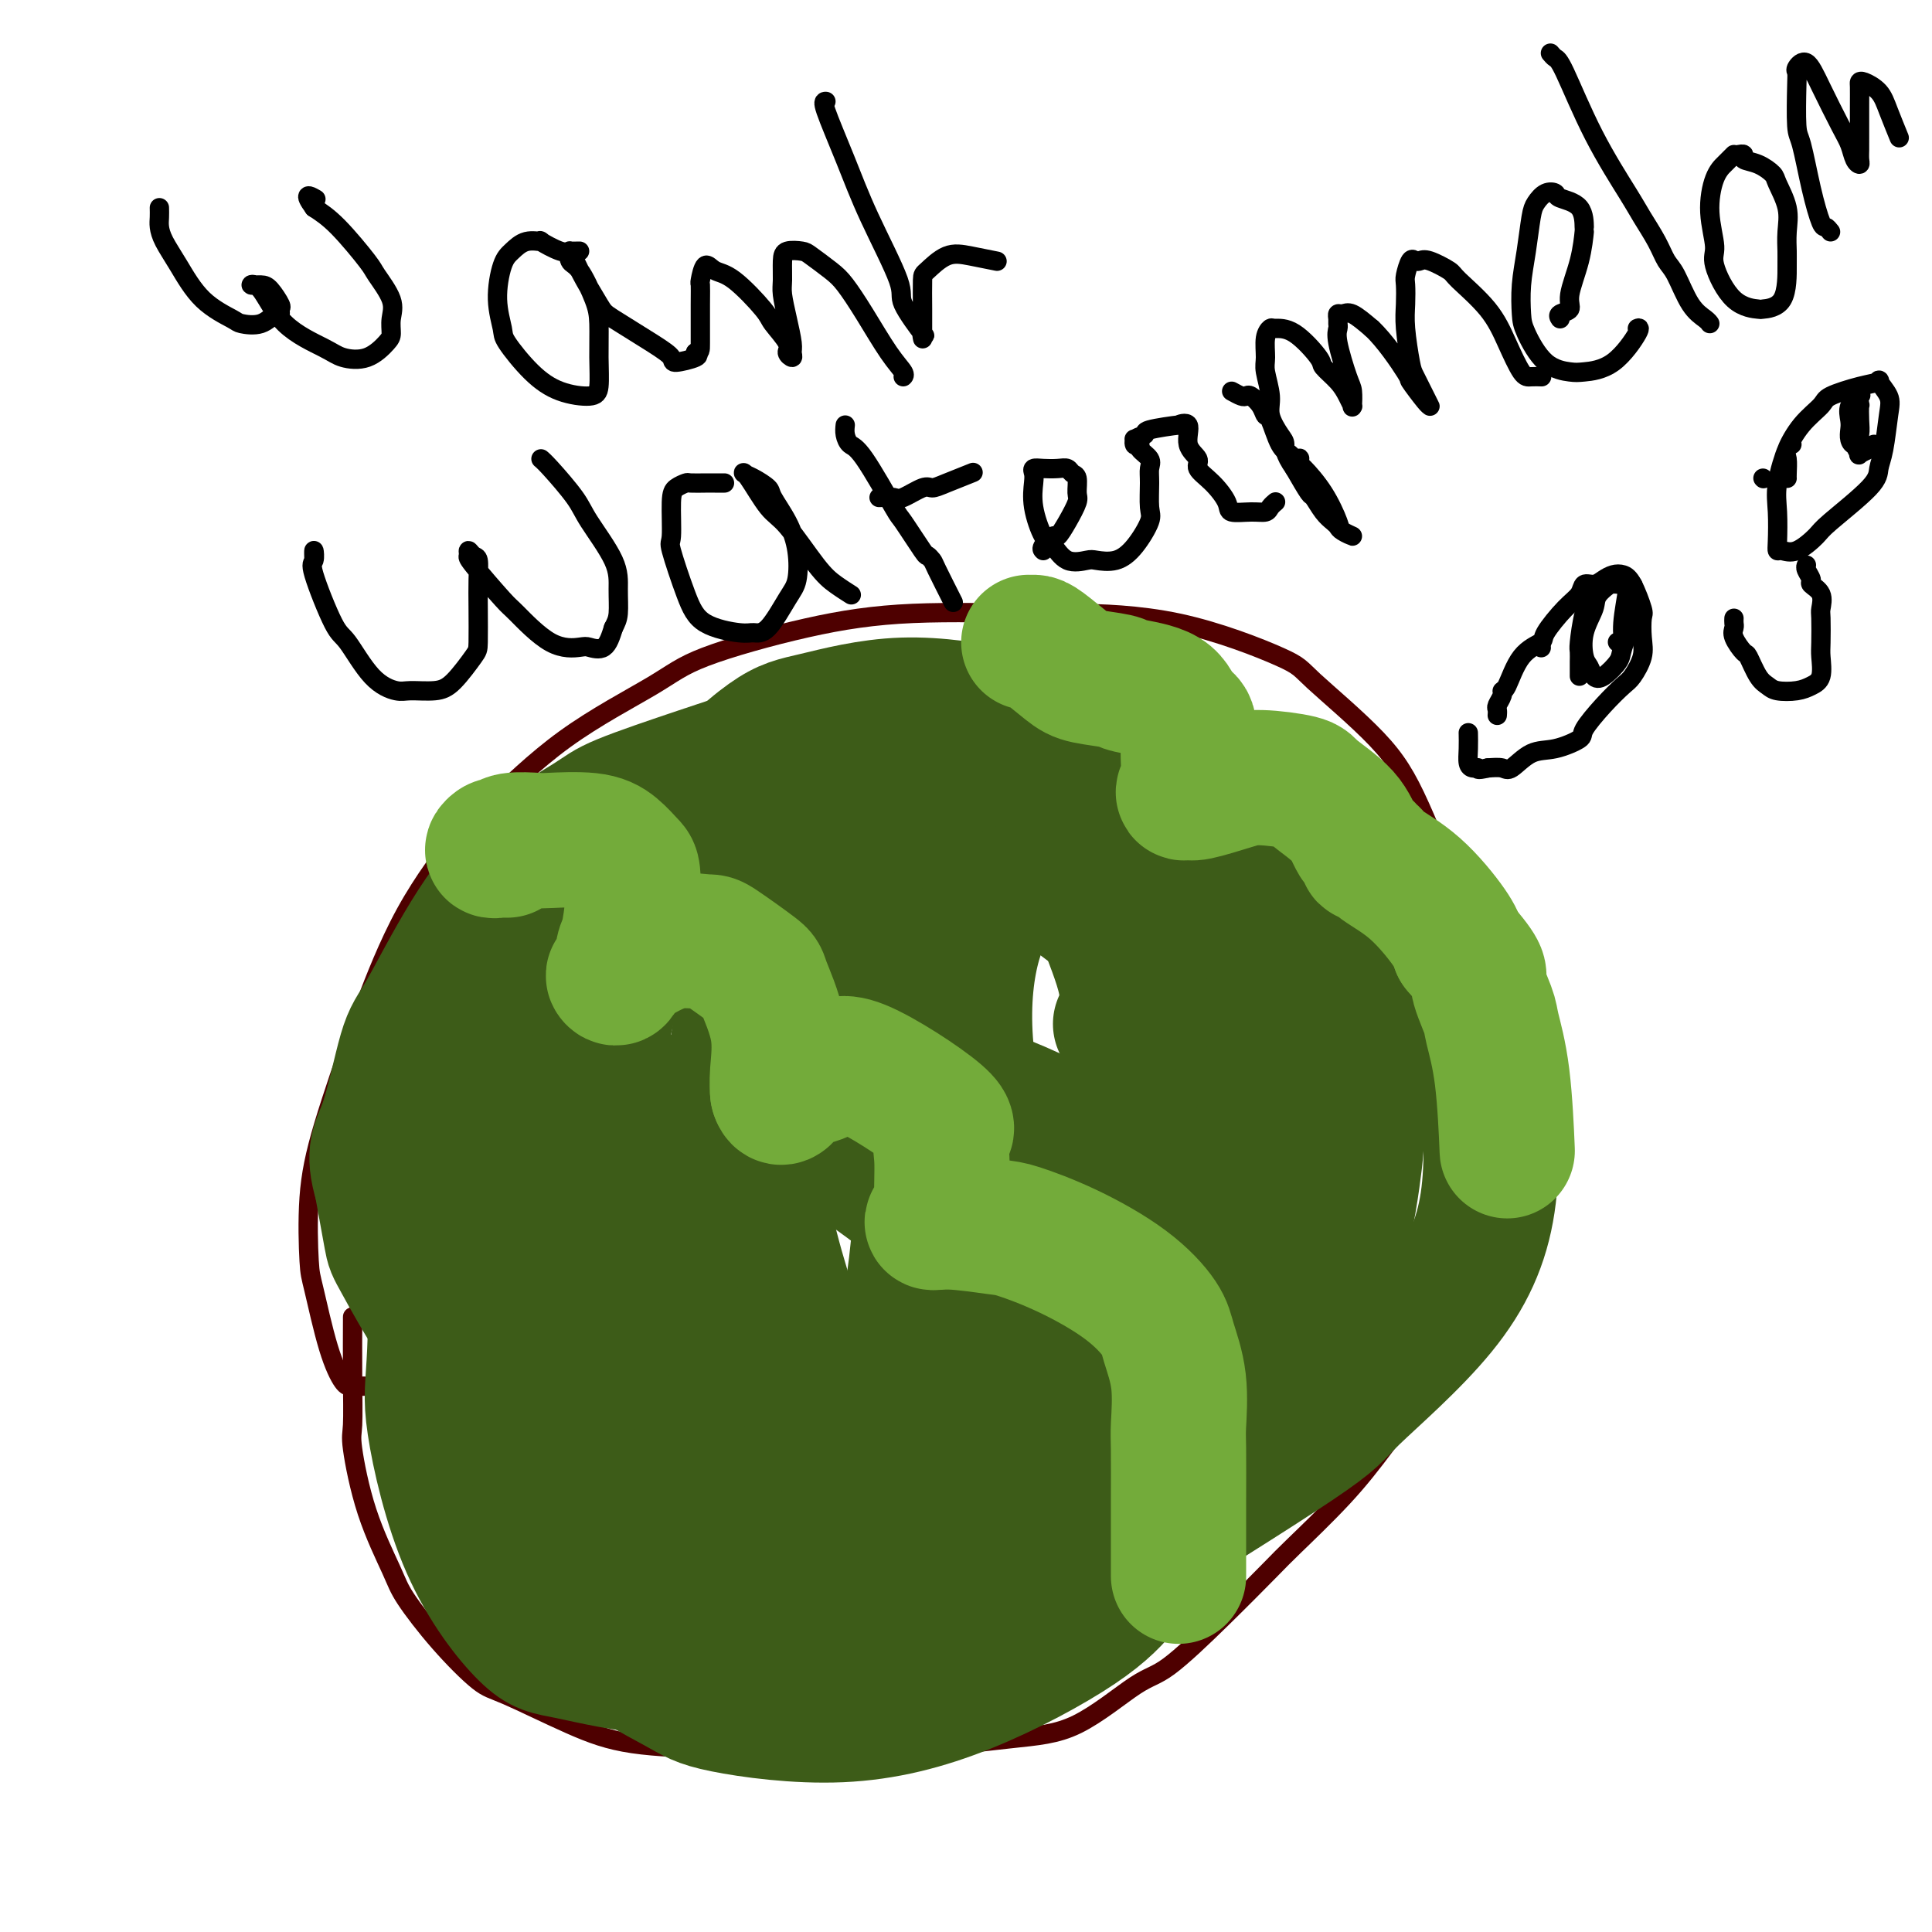 <svg viewBox='0 0 400 400' version='1.1' xmlns='http://www.w3.org/2000/svg' xmlns:xlink='http://www.w3.org/1999/xlink'><g fill='none' stroke='#4E0000' stroke-width='4' stroke-linecap='round' stroke-linejoin='round'><path d='M78,287c-0.548,0.002 -1.096,0.005 -2,0c-0.904,-0.005 -2.165,-0.016 -3,0c-0.835,0.016 -1.245,0.061 -2,-1c-0.755,-1.061 -1.857,-3.227 -3,-7c-1.143,-3.773 -2.327,-9.154 -3,-12c-0.673,-2.846 -0.833,-3.156 -1,-6c-0.167,-2.844 -0.340,-8.223 0,-13c0.340,-4.777 1.193,-8.953 3,-15c1.807,-6.047 4.569,-13.965 6,-18c1.431,-4.035 1.530,-4.188 3,-8c1.470,-3.812 4.311,-11.281 8,-18c3.689,-6.719 8.228,-12.686 11,-16c2.772,-3.314 3.779,-3.976 7,-7c3.221,-3.024 8.657,-8.412 15,-13c6.343,-4.588 13.593,-8.378 18,-11c4.407,-2.622 5.972,-4.076 11,-6c5.028,-1.924 13.518,-4.318 21,-6c7.482,-1.682 13.956,-2.651 22,-3c8.044,-0.349 17.658,-0.078 23,0c5.342,0.078 6.412,-0.038 11,0c4.588,0.038 12.694,0.229 21,2c8.306,1.771 16.810,5.121 21,7c4.190,1.879 4.064,2.287 7,5c2.936,2.713 8.934,7.730 13,12c4.066,4.270 6.199,7.791 9,14c2.801,6.209 6.270,15.106 8,20c1.730,4.894 1.720,5.787 3,10c1.280,4.213 3.848,11.748 5,20c1.152,8.252 0.887,17.222 1,22c0.113,4.778 0.604,5.365 0,9c-0.604,3.635 -2.302,10.317 -4,17'/><path d='M307,265c-1.792,5.760 -4.273,11.662 -6,15c-1.727,3.338 -2.701,4.114 -5,7c-2.299,2.886 -5.922,7.884 -9,12c-3.078,4.116 -5.611,7.352 -9,11c-3.389,3.648 -7.635,7.710 -10,10c-2.365,2.290 -2.848,2.809 -5,5c-2.152,2.191 -5.974,6.053 -10,10c-4.026,3.947 -8.255,7.979 -11,10c-2.745,2.021 -4.007,2.030 -7,4c-2.993,1.970 -7.716,5.901 -12,8c-4.284,2.099 -8.128,2.366 -14,3c-5.872,0.634 -13.772,1.634 -18,2c-4.228,0.366 -4.783,0.097 -8,0c-3.217,-0.097 -9.094,-0.021 -15,0c-5.906,0.021 -11.840,-0.012 -15,0c-3.160,0.012 -3.545,0.068 -7,0c-3.455,-0.068 -9.979,-0.261 -15,-1c-5.021,-0.739 -8.539,-2.025 -13,-4c-4.461,-1.975 -9.864,-4.641 -13,-6c-3.136,-1.359 -4.005,-1.413 -6,-3c-1.995,-1.587 -5.117,-4.709 -8,-8c-2.883,-3.291 -5.529,-6.753 -7,-9c-1.471,-2.247 -1.767,-3.280 -3,-6c-1.233,-2.720 -3.402,-7.126 -5,-12c-1.598,-4.874 -2.624,-10.216 -3,-13c-0.376,-2.784 -0.101,-3.008 0,-5c0.101,-1.992 0.027,-5.750 0,-10c-0.027,-4.250 -0.007,-8.990 0,-11c0.007,-2.010 0.002,-1.288 0,-1c-0.002,0.288 -0.001,0.144 0,0'/></g>
<g fill='none' stroke='#3D5C18' stroke-width='28' stroke-linecap='round' stroke-linejoin='round'><path d='M142,321c-0.584,-0.226 -1.167,-0.452 -2,0c-0.833,0.452 -1.915,1.582 -3,2c-1.085,0.418 -2.173,0.123 -3,0c-0.827,-0.123 -1.392,-0.072 -3,0c-1.608,0.072 -4.257,0.167 -7,-1c-2.743,-1.167 -5.580,-3.596 -7,-5c-1.420,-1.404 -1.424,-1.782 -3,-4c-1.576,-2.218 -4.724,-6.274 -7,-11c-2.276,-4.726 -3.678,-10.120 -4,-17c-0.322,-6.880 0.437,-15.245 1,-20c0.563,-4.755 0.930,-5.899 3,-10c2.070,-4.101 5.844,-11.159 11,-16c5.156,-4.841 11.696,-7.465 20,-8c8.304,-0.535 18.372,1.018 24,2c5.628,0.982 6.815,1.394 12,5c5.185,3.606 14.368,10.407 19,14c4.632,3.593 4.713,3.978 6,8c1.287,4.022 3.779,11.681 5,18c1.221,6.319 1.170,11.297 -2,18c-3.170,6.703 -9.460,15.130 -13,20c-3.540,4.870 -4.330,6.181 -9,10c-4.670,3.819 -13.219,10.145 -21,14c-7.781,3.855 -14.793,5.239 -22,5c-7.207,-0.239 -14.607,-2.100 -19,-3c-4.393,-0.900 -5.778,-0.837 -9,-4c-3.222,-3.163 -8.282,-9.550 -12,-18c-3.718,-8.450 -6.096,-18.962 -7,-25c-0.904,-6.038 -0.336,-7.601 0,-15c0.336,-7.399 0.441,-20.633 3,-32c2.559,-11.367 7.574,-20.868 14,-30c6.426,-9.132 14.265,-17.895 20,-23c5.735,-5.105 9.368,-6.553 13,-8'/><path d='M140,187c7.303,-3.494 19.062,-8.229 31,-10c11.938,-1.771 24.057,-0.578 31,0c6.943,0.578 8.710,0.540 14,4c5.290,3.460 14.102,10.418 19,14c4.898,3.582 5.881,3.787 7,12c1.119,8.213 2.372,24.434 3,33c0.628,8.566 0.629,9.478 -1,16c-1.629,6.522 -4.888,18.656 -11,29c-6.112,10.344 -15.076,18.899 -20,24c-4.924,5.101 -5.807,6.747 -12,10c-6.193,3.253 -17.695,8.113 -27,11c-9.305,2.887 -16.412,3.801 -25,2c-8.588,-1.801 -18.655,-6.318 -24,-9c-5.345,-2.682 -5.968,-3.529 -10,-8c-4.032,-4.471 -11.474,-12.566 -16,-20c-4.526,-7.434 -6.135,-14.209 -7,-18c-0.865,-3.791 -0.986,-4.600 -1,-8c-0.014,-3.400 0.080,-9.391 2,-17c1.920,-7.609 5.665,-16.836 8,-22c2.335,-5.164 3.259,-6.263 7,-12c3.741,-5.737 10.300,-16.110 17,-24c6.700,-7.890 13.542,-13.296 22,-19c8.458,-5.704 18.533,-11.705 24,-15c5.467,-3.295 6.325,-3.883 12,-6c5.675,-2.117 16.168,-5.764 27,-6c10.832,-0.236 22.002,2.940 28,5c5.998,2.060 6.823,3.005 13,7c6.177,3.995 17.707,11.040 26,17c8.293,5.960 13.348,10.835 18,17c4.652,6.165 8.901,13.618 11,19c2.099,5.382 2.050,8.691 2,12'/><path d='M308,225c0.638,6.230 1.234,15.806 0,24c-1.234,8.194 -4.296,15.005 -10,22c-5.704,6.995 -14.050,14.174 -18,18c-3.950,3.826 -3.506,4.298 -12,10c-8.494,5.702 -25.927,16.634 -35,22c-9.073,5.366 -9.785,5.164 -12,6c-2.215,0.836 -5.932,2.708 -12,5c-6.068,2.292 -14.485,5.004 -22,6c-7.515,0.996 -14.126,0.277 -18,0c-3.874,-0.277 -5.012,-0.112 -9,-2c-3.988,-1.888 -10.828,-5.830 -16,-10c-5.172,-4.170 -8.676,-8.569 -12,-16c-3.324,-7.431 -6.468,-17.895 -8,-24c-1.532,-6.105 -1.450,-7.851 -2,-15c-0.550,-7.149 -1.730,-19.702 -1,-32c0.730,-12.298 3.371,-24.343 5,-31c1.629,-6.657 2.244,-7.926 5,-14c2.756,-6.074 7.651,-16.952 13,-25c5.349,-8.048 11.152,-13.264 15,-16c3.848,-2.736 5.741,-2.991 10,-4c4.259,-1.009 10.883,-2.771 18,-3c7.117,-0.229 14.727,1.077 19,2c4.273,0.923 5.208,1.464 8,3c2.792,1.536 7.442,4.067 10,6c2.558,1.933 3.025,3.267 2,6c-1.025,2.733 -3.543,6.864 -5,9c-1.457,2.136 -1.852,2.277 -5,5c-3.148,2.723 -9.050,8.029 -15,13c-5.950,4.971 -11.948,9.608 -19,16c-7.052,6.392 -15.158,14.541 -20,20c-4.842,5.459 -6.421,8.230 -8,11'/><path d='M154,237c-7.203,8.244 -11.209,13.355 -14,22c-2.791,8.645 -4.366,20.823 -5,27c-0.634,6.177 -0.328,6.353 0,11c0.328,4.647 0.679,13.765 3,21c2.321,7.235 6.613,12.588 13,17c6.387,4.412 14.869,7.885 20,10c5.131,2.115 6.911,2.874 13,3c6.089,0.126 16.489,-0.381 25,-4c8.511,-3.619 15.134,-10.350 19,-14c3.866,-3.650 4.974,-4.218 7,-9c2.026,-4.782 4.971,-13.777 6,-23c1.029,-9.223 0.142,-18.673 0,-24c-0.142,-5.327 0.461,-6.530 -1,-11c-1.461,-4.470 -4.987,-12.206 -9,-18c-4.013,-5.794 -8.515,-9.648 -15,-13c-6.485,-3.352 -14.953,-6.204 -20,-8c-5.047,-1.796 -6.671,-2.535 -12,-3c-5.329,-0.465 -14.361,-0.655 -23,1c-8.639,1.655 -16.886,5.155 -21,7c-4.114,1.845 -4.096,2.033 -7,6c-2.904,3.967 -8.731,11.712 -13,20c-4.269,8.288 -6.981,17.120 -8,27c-1.019,9.880 -0.346,20.810 0,27c0.346,6.190 0.365,7.641 2,12c1.635,4.359 4.885,11.625 10,17c5.115,5.375 12.095,8.860 16,11c3.905,2.140 4.734,2.935 10,4c5.266,1.065 14.968,2.399 24,2c9.032,-0.399 17.393,-2.530 26,-6c8.607,-3.470 17.459,-8.277 23,-12c5.541,-3.723 7.770,-6.361 10,-9'/><path d='M233,328c8.277,-6.434 12.471,-12.021 17,-20c4.529,-7.979 9.394,-18.352 12,-24c2.606,-5.648 2.954,-6.572 4,-11c1.046,-4.428 2.791,-12.360 3,-23c0.209,-10.640 -1.119,-23.989 -2,-31c-0.881,-7.011 -1.316,-7.685 -2,-10c-0.684,-2.315 -1.616,-6.271 -4,-11c-2.384,-4.729 -6.220,-10.231 -11,-16c-4.780,-5.769 -10.505,-11.803 -14,-15c-3.495,-3.197 -4.760,-3.555 -9,-5c-4.240,-1.445 -11.457,-3.976 -18,-5c-6.543,-1.024 -12.413,-0.542 -16,0c-3.587,0.542 -4.890,1.144 -8,3c-3.110,1.856 -8.028,4.968 -11,8c-2.972,3.032 -3.997,5.985 -4,11c-0.003,5.015 1.018,12.092 2,16c0.982,3.908 1.926,4.648 5,10c3.074,5.352 8.277,15.316 14,25c5.723,9.684 11.966,19.089 15,24c3.034,4.911 2.861,5.328 4,8c1.139,2.672 3.592,7.597 4,12c0.408,4.403 -1.227,8.282 -4,12c-2.773,3.718 -6.683,7.275 -9,9c-2.317,1.725 -3.039,1.620 -6,2c-2.961,0.380 -8.160,1.247 -13,-1c-4.840,-2.247 -9.321,-7.606 -12,-11c-2.679,-3.394 -3.555,-4.821 -6,-12c-2.445,-7.179 -6.460,-20.110 -8,-34c-1.540,-13.890 -0.607,-28.740 0,-37c0.607,-8.260 0.888,-9.932 3,-13c2.112,-3.068 6.056,-7.534 10,-12'/><path d='M169,177c3.369,-1.877 6.792,-0.568 10,4c3.208,4.568 6.202,12.396 8,17c1.798,4.604 2.401,5.984 3,13c0.599,7.016 1.193,19.669 1,31c-0.193,11.331 -1.175,21.342 -3,31c-1.825,9.658 -4.494,18.963 -6,24c-1.506,5.037 -1.849,5.804 -4,8c-2.151,2.196 -6.111,5.820 -9,7c-2.889,1.180 -4.709,-0.085 -6,-1c-1.291,-0.915 -2.055,-1.480 -4,-6c-1.945,-4.520 -5.072,-12.996 -7,-24c-1.928,-11.004 -2.659,-24.535 -2,-38c0.659,-13.465 2.706,-26.864 4,-34c1.294,-7.136 1.834,-8.008 4,-11c2.166,-2.992 5.960,-8.105 10,-8c4.040,0.105 8.328,5.429 11,8c2.672,2.571 3.728,2.389 6,7c2.272,4.611 5.759,14.016 8,23c2.241,8.984 3.235,17.546 3,27c-0.235,9.454 -1.699,19.801 -3,25c-1.301,5.199 -2.437,5.252 -5,9c-2.563,3.748 -6.551,11.192 -12,16c-5.449,4.808 -12.358,6.982 -16,8c-3.642,1.018 -4.018,0.882 -8,1c-3.982,0.118 -11.571,0.490 -19,-2c-7.429,-2.490 -14.697,-7.843 -19,-11c-4.303,-3.157 -5.642,-4.117 -9,-8c-3.358,-3.883 -8.735,-10.690 -13,-17c-4.265,-6.310 -7.417,-12.122 -9,-15c-1.583,-2.878 -1.595,-2.822 -2,-5c-0.405,-2.178 -1.202,-6.589 -2,-11'/><path d='M79,245c-1.991,-6.679 -0.469,-7.875 1,-12c1.469,-4.125 2.887,-11.178 4,-15c1.113,-3.822 1.923,-4.414 4,-8c2.077,-3.586 5.422,-10.165 9,-16c3.578,-5.835 7.389,-10.927 12,-15c4.611,-4.073 10.023,-7.128 13,-9c2.977,-1.872 3.520,-2.562 7,-4c3.480,-1.438 9.898,-3.625 17,-6c7.102,-2.375 14.890,-4.938 19,-6c4.110,-1.062 4.543,-0.621 9,-1c4.457,-0.379 12.939,-1.577 20,-2c7.061,-0.423 12.702,-0.073 19,1c6.298,1.073 13.252,2.867 17,4c3.748,1.133 4.288,1.603 8,3c3.712,1.397 10.596,3.720 16,7c5.404,3.280 9.329,7.517 12,10c2.671,2.483 4.088,3.213 6,6c1.912,2.787 4.320,7.631 6,12c1.680,4.369 2.634,8.262 3,15c0.366,6.738 0.146,16.321 0,22c-0.146,5.679 -0.217,7.455 -1,13c-0.783,5.545 -2.278,14.859 -6,23c-3.722,8.141 -9.671,15.110 -13,19c-3.329,3.890 -4.036,4.700 -8,8c-3.964,3.300 -11.183,9.089 -19,13c-7.817,3.911 -16.231,5.942 -21,7c-4.769,1.058 -5.894,1.143 -10,1c-4.106,-0.143 -11.193,-0.512 -17,-3c-5.807,-2.488 -10.333,-7.093 -15,-15c-4.667,-7.907 -9.476,-19.116 -12,-27c-2.524,-7.884 -2.762,-12.442 -3,-17'/><path d='M156,253c-1.061,-8.649 -2.214,-21.772 -1,-33c1.214,-11.228 4.796,-20.561 7,-26c2.204,-5.439 3.032,-6.983 6,-12c2.968,-5.017 8.077,-13.505 13,-20c4.923,-6.495 9.661,-10.997 16,-13c6.339,-2.003 14.279,-1.509 19,-1c4.721,0.509 6.222,1.032 11,3c4.778,1.968 12.832,5.380 19,11c6.168,5.620 10.449,13.449 13,18c2.551,4.551 3.373,5.823 4,11c0.627,5.177 1.060,14.257 1,22c-0.060,7.743 -0.613,14.149 -3,21c-2.387,6.851 -6.608,14.146 -9,18c-2.392,3.854 -2.955,4.267 -6,6c-3.045,1.733 -8.570,4.785 -14,5c-5.430,0.215 -10.764,-2.408 -14,-4c-3.236,-1.592 -4.375,-2.154 -7,-7c-2.625,-4.846 -6.734,-13.975 -9,-23c-2.266,-9.025 -2.687,-17.946 -2,-25c0.687,-7.054 2.481,-12.243 4,-15c1.519,-2.757 2.762,-3.083 5,-4c2.238,-0.917 5.471,-2.424 9,-2c3.529,0.424 7.353,2.779 9,4c1.647,1.221 1.117,1.308 2,4c0.883,2.692 3.179,7.989 4,12c0.821,4.011 0.169,6.735 0,8c-0.169,1.265 0.147,1.071 0,1c-0.147,-0.071 -0.756,-0.020 -1,0c-0.244,0.020 -0.122,0.010 0,0'/></g>
<g fill='none' stroke='#73AB3A' stroke-width='28' stroke-linecap='round' stroke-linejoin='round'><path d='M105,176c-0.300,-0.002 -0.599,-0.005 -1,0c-0.401,0.005 -0.903,0.016 -1,0c-0.097,-0.016 0.211,-0.061 0,0c-0.211,0.061 -0.943,0.226 -1,0c-0.057,-0.226 0.560,-0.845 1,-1c0.440,-0.155 0.704,0.153 1,0c0.296,-0.153 0.624,-0.768 2,-1c1.376,-0.232 3.801,-0.080 5,0c1.199,0.080 1.172,0.088 3,0c1.828,-0.088 5.510,-0.270 8,0c2.490,0.270 3.789,0.993 5,2c1.211,1.007 2.336,2.297 3,3c0.664,0.703 0.869,0.820 1,2c0.131,1.180 0.188,3.422 0,6c-0.188,2.578 -0.622,5.491 -1,7c-0.378,1.509 -0.702,1.613 -1,3c-0.298,1.387 -0.571,4.055 -1,5c-0.429,0.945 -1.013,0.165 -1,0c0.013,-0.165 0.624,0.286 1,0c0.376,-0.286 0.518,-1.307 1,-2c0.482,-0.693 1.303,-1.058 3,-2c1.697,-0.942 4.270,-2.462 7,-3c2.730,-0.538 5.619,-0.094 7,0c1.381,0.094 1.256,-0.163 3,1c1.744,1.163 5.357,3.745 7,5c1.643,1.255 1.316,1.184 2,3c0.684,1.816 2.379,5.520 3,9c0.621,3.480 0.166,6.737 0,9c-0.166,2.263 -0.045,3.532 0,4c0.045,0.468 0.013,0.134 0,0c-0.013,-0.134 -0.006,-0.067 0,0'/><path d='M161,226c0.417,2.115 1.460,0.902 2,0c0.540,-0.902 0.578,-1.495 2,-2c1.422,-0.505 4.227,-0.923 6,-2c1.773,-1.077 2.513,-2.815 7,-1c4.487,1.815 12.722,7.182 16,10c3.278,2.818 1.601,3.089 1,4c-0.601,0.911 -0.126,2.464 0,5c0.126,2.536 -0.097,6.056 0,8c0.097,1.944 0.513,2.312 0,3c-0.513,0.688 -1.956,1.697 -2,2c-0.044,0.303 1.312,-0.098 4,0c2.688,0.098 6.710,0.697 9,1c2.290,0.303 2.850,0.311 5,1c2.150,0.689 5.890,2.059 10,4c4.110,1.941 8.590,4.453 12,7c3.410,2.547 5.751,5.130 7,7c1.249,1.870 1.406,3.028 2,5c0.594,1.972 1.623,4.759 2,8c0.377,3.241 0.101,6.936 0,9c-0.101,2.064 -0.027,2.498 0,5c0.027,2.502 0.007,7.074 0,11c-0.007,3.926 -0.002,7.207 0,9c0.002,1.793 0.001,2.098 0,3c-0.001,0.902 -0.000,2.401 0,3c0.000,0.599 0.000,0.300 0,0'/><path d='M213,133c0.328,-0.006 0.655,-0.013 1,0c0.345,0.013 0.706,0.045 2,1c1.294,0.955 3.519,2.834 5,4c1.481,1.166 2.216,1.619 4,2c1.784,0.381 4.615,0.691 6,1c1.385,0.309 1.323,0.618 3,1c1.677,0.382 5.092,0.836 7,2c1.908,1.164 2.311,3.038 3,4c0.689,0.962 1.666,1.014 2,2c0.334,0.986 0.024,2.907 0,5c-0.024,2.093 0.236,4.358 0,6c-0.236,1.642 -0.970,2.660 -1,3c-0.030,0.340 0.644,0.003 1,0c0.356,-0.003 0.395,0.329 2,0c1.605,-0.329 4.776,-1.317 7,-2c2.224,-0.683 3.502,-1.059 6,-1c2.498,0.059 6.218,0.555 8,1c1.782,0.445 1.626,0.841 3,2c1.374,1.159 4.276,3.081 6,5c1.724,1.919 2.269,3.833 3,5c0.731,1.167 1.648,1.585 2,2c0.352,0.415 0.139,0.827 0,1c-0.139,0.173 -0.202,0.108 0,0c0.202,-0.108 0.670,-0.258 1,0c0.330,0.258 0.521,0.925 2,2c1.479,1.075 4.244,2.559 7,5c2.756,2.441 5.502,5.840 7,8c1.498,2.160 1.749,3.080 2,4'/><path d='M302,196c5.434,6.210 4.020,5.733 4,7c-0.020,1.267 1.354,4.276 2,6c0.646,1.724 0.565,2.164 1,4c0.435,1.836 1.385,5.070 2,10c0.615,4.930 0.896,11.558 1,14c0.104,2.442 0.030,0.698 0,0c-0.030,-0.698 -0.015,-0.349 0,0'/></g>
<g fill='none' stroke='#000000' stroke-width='4' stroke-linecap='round' stroke-linejoin='round'><path d='M33,43c0.014,0.682 0.027,1.364 0,2c-0.027,0.636 -0.095,1.224 0,2c0.095,0.776 0.351,1.738 1,3c0.649,1.262 1.689,2.824 3,5c1.311,2.176 2.894,4.968 5,7c2.106,2.032 4.736,3.306 6,4c1.264,0.694 1.161,0.809 2,1c0.839,0.191 2.619,0.456 4,0c1.381,-0.456 2.364,-1.635 3,-2c0.636,-0.365 0.925,0.084 1,0c0.075,-0.084 -0.066,-0.701 0,-1c0.066,-0.299 0.337,-0.278 0,-1c-0.337,-0.722 -1.284,-2.186 -2,-3c-0.716,-0.814 -1.202,-0.979 -2,-1c-0.798,-0.021 -1.909,0.103 -2,0c-0.091,-0.103 0.838,-0.431 2,1c1.162,1.431 2.556,4.622 5,7c2.444,2.378 5.937,3.942 8,5c2.063,1.058 2.696,1.610 4,2c1.304,0.390 3.281,0.620 5,0c1.719,-0.620 3.182,-2.089 4,-3c0.818,-0.911 0.991,-1.265 1,-2c0.009,-0.735 -0.146,-1.852 0,-3c0.146,-1.148 0.591,-2.327 0,-4c-0.591,-1.673 -2.220,-3.840 -3,-5c-0.780,-1.160 -0.710,-1.312 -2,-3c-1.290,-1.688 -3.940,-4.911 -6,-7c-2.060,-2.089 -3.530,-3.045 -5,-4'/><path d='M65,43c-2.489,-3.400 -0.711,-2.400 0,-2c0.711,0.400 0.356,0.200 0,0'/><path d='M120,52c-0.872,0.017 -1.744,0.033 -2,0c-0.256,-0.033 0.105,-0.116 0,0c-0.105,0.116 -0.675,0.429 -2,0c-1.325,-0.429 -3.405,-1.602 -4,-2c-0.595,-0.398 0.295,-0.023 0,0c-0.295,0.023 -1.774,-0.306 -3,0c-1.226,0.306 -2.199,1.247 -3,2c-0.801,0.753 -1.430,1.317 -2,3c-0.570,1.683 -1.082,4.485 -1,7c0.082,2.515 0.757,4.741 1,6c0.243,1.259 0.055,1.550 1,3c0.945,1.450 3.024,4.061 5,6c1.976,1.939 3.850,3.208 6,4c2.150,0.792 4.575,1.107 6,1c1.425,-0.107 1.851,-0.635 2,-2c0.149,-1.365 0.022,-3.568 0,-6c-0.022,-2.432 0.060,-5.092 0,-7c-0.060,-1.908 -0.261,-3.063 -1,-5c-0.739,-1.937 -2.016,-4.656 -3,-6c-0.984,-1.344 -1.675,-1.313 -2,-2c-0.325,-0.687 -0.285,-2.091 0,-2c0.285,0.091 0.816,1.677 2,4c1.184,2.323 3.021,5.383 4,7c0.979,1.617 1.100,1.789 3,3c1.900,1.211 5.578,3.460 8,5c2.422,1.540 3.587,2.372 4,3c0.413,0.628 0.073,1.054 1,1c0.927,-0.054 3.122,-0.587 4,-1c0.878,-0.413 0.439,-0.707 0,-1'/><path d='M144,73c1.001,-0.187 1.003,-0.153 1,-2c-0.003,-1.847 -0.010,-5.574 0,-8c0.010,-2.426 0.036,-3.552 0,-4c-0.036,-0.448 -0.136,-0.219 0,-1c0.136,-0.781 0.506,-2.573 1,-3c0.494,-0.427 1.111,0.512 2,1c0.889,0.488 2.051,0.526 4,2c1.949,1.474 4.684,4.385 6,6c1.316,1.615 1.214,1.932 2,3c0.786,1.068 2.460,2.885 3,4c0.540,1.115 -0.054,1.528 0,2c0.054,0.472 0.757,1.003 1,1c0.243,-0.003 0.027,-0.541 0,-1c-0.027,-0.459 0.136,-0.840 0,-2c-0.136,-1.160 -0.571,-3.099 -1,-5c-0.429,-1.901 -0.851,-3.764 -1,-5c-0.149,-1.236 -0.026,-1.847 0,-3c0.026,-1.153 -0.047,-2.850 0,-4c0.047,-1.150 0.213,-1.755 1,-2c0.787,-0.245 2.193,-0.131 3,0c0.807,0.131 1.013,0.278 2,1c0.987,0.722 2.755,2.018 4,3c1.245,0.982 1.966,1.650 3,3c1.034,1.350 2.382,3.381 4,6c1.618,2.619 3.506,5.826 5,8c1.494,2.174 2.595,3.316 3,4c0.405,0.684 0.116,0.910 0,1c-0.116,0.090 -0.058,0.045 0,0'/><path d='M171,21c-0.350,-0.021 -0.700,-0.043 0,2c0.700,2.043 2.451,6.150 4,10c1.549,3.850 2.894,7.444 5,12c2.106,4.556 4.971,10.076 6,13c1.029,2.924 0.223,3.253 1,5c0.777,1.747 3.136,4.913 4,6c0.864,1.087 0.231,0.096 0,0c-0.231,-0.096 -0.062,0.703 0,1c0.062,0.297 0.017,0.093 0,0c-0.017,-0.093 -0.007,-0.074 0,-1c0.007,-0.926 0.012,-2.795 0,-5c-0.012,-2.205 -0.041,-4.745 0,-6c0.041,-1.255 0.151,-1.226 1,-2c0.849,-0.774 2.437,-2.351 4,-3c1.563,-0.649 3.099,-0.370 5,0c1.901,0.370 4.166,0.830 5,1c0.834,0.170 0.238,0.048 0,0c-0.238,-0.048 -0.119,-0.024 0,0'/><path d='M65,116c-0.028,-1.057 -0.056,-2.114 0,-2c0.056,0.114 0.197,1.399 0,2c-0.197,0.601 -0.733,0.519 0,3c0.733,2.481 2.736,7.526 4,10c1.264,2.474 1.791,2.376 3,4c1.209,1.624 3.102,4.968 5,7c1.898,2.032 3.801,2.751 5,3c1.199,0.249 1.694,0.026 3,0c1.306,-0.026 3.422,0.143 5,0c1.578,-0.143 2.619,-0.600 4,-2c1.381,-1.400 3.103,-3.745 4,-5c0.897,-1.255 0.970,-1.421 1,-3c0.030,-1.579 0.018,-4.571 0,-7c-0.018,-2.429 -0.043,-4.293 0,-6c0.043,-1.707 0.153,-3.255 0,-4c-0.153,-0.745 -0.570,-0.686 -1,-1c-0.430,-0.314 -0.873,-1.000 -1,-1c-0.127,0.000 0.064,0.687 0,1c-0.064,0.313 -0.382,0.252 1,2c1.382,1.748 4.462,5.305 6,7c1.538,1.695 1.532,1.529 3,3c1.468,1.471 4.410,4.579 7,6c2.590,1.421 4.828,1.154 6,1c1.172,-0.154 1.277,-0.195 2,0c0.723,0.195 2.064,0.627 3,0c0.936,-0.627 1.468,-2.314 2,-4'/><path d='M127,130c0.539,-1.062 0.888,-1.716 1,-3c0.112,-1.284 -0.011,-3.198 0,-5c0.011,-1.802 0.157,-3.492 -1,-6c-1.157,-2.508 -3.617,-5.835 -5,-8c-1.383,-2.165 -1.690,-3.168 -3,-5c-1.310,-1.832 -3.622,-4.493 -5,-6c-1.378,-1.507 -1.822,-1.859 -2,-2c-0.178,-0.141 -0.089,-0.070 0,0'/><path d='M150,100c-0.739,-0.000 -1.478,-0.001 -2,0c-0.522,0.001 -0.826,0.003 -1,0c-0.174,-0.003 -0.219,-0.010 -1,0c-0.781,0.010 -2.300,0.038 -3,0c-0.700,-0.038 -0.582,-0.144 -1,0c-0.418,0.144 -1.371,0.536 -2,1c-0.629,0.464 -0.934,0.999 -1,3c-0.066,2.001 0.108,5.468 0,7c-0.108,1.532 -0.496,1.128 0,3c0.496,1.872 1.878,6.020 3,9c1.122,2.980 1.984,4.793 4,6c2.016,1.207 5.185,1.809 7,2c1.815,0.191 2.277,-0.030 3,0c0.723,0.030 1.706,0.309 3,-1c1.294,-1.309 2.900,-4.207 4,-6c1.100,-1.793 1.695,-2.483 2,-4c0.305,-1.517 0.321,-3.863 0,-6c-0.321,-2.137 -0.980,-4.064 -2,-6c-1.020,-1.936 -2.402,-3.879 -3,-5c-0.598,-1.121 -0.410,-1.418 -1,-2c-0.590,-0.582 -1.956,-1.448 -3,-2c-1.044,-0.552 -1.767,-0.790 -2,-1c-0.233,-0.210 0.023,-0.390 1,1c0.977,1.390 2.676,4.352 4,6c1.324,1.648 2.274,1.983 4,4c1.726,2.017 4.228,5.717 6,8c1.772,2.283 2.815,3.148 4,4c1.185,0.852 2.511,1.691 3,2c0.489,0.309 0.140,0.088 0,0c-0.140,-0.088 -0.070,-0.044 0,0'/><path d='M175,88c-0.069,0.632 -0.138,1.263 0,2c0.138,0.737 0.482,1.578 1,2c0.518,0.422 1.210,0.424 3,3c1.790,2.576 4.679,7.727 6,10c1.321,2.273 1.073,1.668 2,3c0.927,1.332 3.030,4.600 4,6c0.970,1.400 0.807,0.933 1,1c0.193,0.067 0.742,0.667 1,1c0.258,0.333 0.223,0.397 1,2c0.777,1.603 2.365,4.744 3,6c0.635,1.256 0.318,0.628 0,0'/><path d='M182,103c1.150,-0.062 2.300,-0.123 3,0c0.700,0.123 0.949,0.432 2,0c1.051,-0.432 2.905,-1.604 4,-2c1.095,-0.396 1.432,-0.015 2,0c0.568,0.015 1.369,-0.336 3,-1c1.631,-0.664 4.093,-1.640 5,-2c0.907,-0.360 0.259,-0.103 0,0c-0.259,0.103 -0.130,0.051 0,0'/><path d='M216,114c-0.208,-0.180 -0.416,-0.359 0,-1c0.416,-0.641 1.456,-1.742 2,-2c0.544,-0.258 0.591,0.327 1,0c0.409,-0.327 1.178,-1.565 2,-3c0.822,-1.435 1.696,-3.068 2,-4c0.304,-0.932 0.038,-1.164 0,-2c-0.038,-0.836 0.152,-2.276 0,-3c-0.152,-0.724 -0.647,-0.731 -1,-1c-0.353,-0.269 -0.564,-0.802 -1,-1c-0.436,-0.198 -1.097,-0.063 -2,0c-0.903,0.063 -2.047,0.054 -3,0c-0.953,-0.054 -1.713,-0.155 -2,0c-0.287,0.155 -0.099,0.564 0,1c0.099,0.436 0.111,0.899 0,2c-0.111,1.101 -0.345,2.841 0,5c0.345,2.159 1.270,4.736 2,6c0.730,1.264 1.265,1.216 2,2c0.735,0.784 1.669,2.399 3,3c1.331,0.601 3.058,0.186 4,0c0.942,-0.186 1.100,-0.144 2,0c0.900,0.144 2.543,0.390 4,0c1.457,-0.390 2.730,-1.417 4,-3c1.270,-1.583 2.539,-3.722 3,-5c0.461,-1.278 0.116,-1.694 0,-3c-0.116,-1.306 -0.002,-3.502 0,-5c0.002,-1.498 -0.107,-2.296 0,-3c0.107,-0.704 0.431,-1.312 0,-2c-0.431,-0.688 -1.616,-1.454 -2,-2c-0.384,-0.546 0.033,-0.870 0,-1c-0.033,-0.130 -0.517,-0.065 -1,0'/><path d='M235,92c-0.429,-2.428 -0.001,-0.497 0,0c0.001,0.497 -0.426,-0.440 0,-1c0.426,-0.560 1.706,-0.742 2,-1c0.294,-0.258 -0.396,-0.593 1,-1c1.396,-0.407 4.880,-0.888 6,-1c1.120,-0.112 -0.123,0.143 0,0c0.123,-0.143 1.610,-0.686 2,0c0.390,0.686 -0.319,2.599 0,4c0.319,1.401 1.665,2.288 2,3c0.335,0.712 -0.343,1.248 0,2c0.343,0.752 1.706,1.719 3,3c1.294,1.281 2.517,2.876 3,4c0.483,1.124 0.224,1.776 1,2c0.776,0.224 2.586,0.021 4,0c1.414,-0.021 2.430,0.139 3,0c0.570,-0.139 0.692,-0.576 1,-1c0.308,-0.424 0.802,-0.835 1,-1c0.198,-0.165 0.099,-0.082 0,0'/><path d='M255,81c0.748,0.411 1.496,0.822 2,1c0.504,0.178 0.764,0.124 1,0c0.236,-0.124 0.447,-0.317 1,0c0.553,0.317 1.447,1.146 2,2c0.553,0.854 0.764,1.735 1,2c0.236,0.265 0.498,-0.086 1,1c0.502,1.086 1.245,3.611 2,5c0.755,1.389 1.523,1.644 2,2c0.477,0.356 0.664,0.814 1,1c0.336,0.186 0.820,0.102 1,0c0.180,-0.102 0.055,-0.220 0,0c-0.055,0.220 -0.042,0.780 0,1c0.042,0.220 0.112,0.102 1,1c0.888,0.898 2.595,2.812 4,5c1.405,2.188 2.506,4.650 3,6c0.494,1.350 0.379,1.589 1,2c0.621,0.411 1.979,0.995 2,1c0.021,0.005 -1.294,-0.570 -2,-1c-0.706,-0.430 -0.804,-0.714 -1,-1c-0.196,-0.286 -0.492,-0.574 -1,-1c-0.508,-0.426 -1.229,-0.991 -2,-2c-0.771,-1.009 -1.592,-2.464 -2,-3c-0.408,-0.536 -0.402,-0.153 -1,-1c-0.598,-0.847 -1.799,-2.923 -3,-5'/><path d='M268,97c-2.282,-3.230 -1.988,-4.304 -2,-5c-0.012,-0.696 -0.328,-1.014 -1,-2c-0.672,-0.986 -1.698,-2.641 -2,-4c-0.302,-1.359 0.119,-2.420 0,-4c-0.119,-1.580 -0.777,-3.677 -1,-5c-0.223,-1.323 -0.011,-1.872 0,-3c0.011,-1.128 -0.178,-2.835 0,-4c0.178,-1.165 0.725,-1.789 1,-2c0.275,-0.211 0.279,-0.009 1,0c0.721,0.009 2.157,-0.174 4,1c1.843,1.174 4.091,3.706 5,5c0.909,1.294 0.478,1.351 1,2c0.522,0.649 1.996,1.889 3,3c1.004,1.111 1.537,2.091 2,3c0.463,0.909 0.854,1.745 1,2c0.146,0.255 0.046,-0.071 0,0c-0.046,0.071 -0.037,0.538 0,0c0.037,-0.538 0.101,-2.081 0,-3c-0.101,-0.919 -0.367,-1.216 -1,-3c-0.633,-1.784 -1.635,-5.056 -2,-7c-0.365,-1.944 -0.095,-2.559 0,-3c0.095,-0.441 0.016,-0.709 0,-1c-0.016,-0.291 0.032,-0.606 0,-1c-0.032,-0.394 -0.143,-0.869 0,-1c0.143,-0.131 0.538,0.080 1,0c0.462,-0.080 0.989,-0.451 2,0c1.011,0.451 2.505,1.726 4,3'/><path d='M284,68c2.652,2.442 5.783,7.048 7,9c1.217,1.952 0.520,1.251 1,2c0.480,0.749 2.136,2.947 3,4c0.864,1.053 0.936,0.960 1,1c0.064,0.040 0.118,0.213 0,0c-0.118,-0.213 -0.410,-0.811 -1,-2c-0.590,-1.189 -1.478,-2.970 -2,-4c-0.522,-1.030 -0.676,-1.310 -1,-3c-0.324,-1.690 -0.816,-4.790 -1,-7c-0.184,-2.210 -0.060,-3.531 0,-5c0.060,-1.469 0.057,-3.087 0,-4c-0.057,-0.913 -0.169,-1.122 0,-2c0.169,-0.878 0.620,-2.425 1,-3c0.380,-0.575 0.689,-0.179 1,0c0.311,0.179 0.624,0.142 1,0c0.376,-0.142 0.813,-0.389 2,0c1.187,0.389 3.123,1.414 4,2c0.877,0.586 0.696,0.731 2,2c1.304,1.269 4.094,3.660 6,6c1.906,2.340 2.928,4.627 4,7c1.072,2.373 2.195,4.832 3,6c0.805,1.168 1.294,1.045 2,1c0.706,-0.045 1.630,-0.013 2,0c0.370,0.013 0.185,0.006 0,0'/><path d='M323,66c-0.241,-0.357 -0.481,-0.713 0,-1c0.481,-0.287 1.684,-0.504 2,-1c0.316,-0.496 -0.255,-1.271 0,-3c0.255,-1.729 1.336,-4.414 2,-7c0.664,-2.586 0.912,-5.075 1,-6c0.088,-0.925 0.018,-0.288 0,-1c-0.018,-0.712 0.017,-2.773 -1,-4c-1.017,-1.227 -3.084,-1.619 -4,-2c-0.916,-0.381 -0.679,-0.750 -1,-1c-0.321,-0.250 -1.200,-0.379 -2,0c-0.800,0.379 -1.521,1.267 -2,2c-0.479,0.733 -0.716,1.313 -1,3c-0.284,1.687 -0.616,4.483 -1,7c-0.384,2.517 -0.822,4.755 -1,7c-0.178,2.245 -0.097,4.497 0,6c0.097,1.503 0.212,2.257 1,4c0.788,1.743 2.251,4.473 4,6c1.749,1.527 3.786,1.849 5,2c1.214,0.151 1.607,0.132 3,0c1.393,-0.132 3.786,-0.376 6,-2c2.214,-1.624 4.250,-4.630 5,-6c0.750,-1.370 0.214,-1.106 0,-1c-0.214,0.106 -0.107,0.053 0,0'/><path d='M321,11c0.326,0.388 0.653,0.777 1,1c0.347,0.223 0.716,0.282 2,3c1.284,2.718 3.485,8.097 6,13c2.515,4.903 5.345,9.330 7,12c1.655,2.670 2.137,3.583 3,5c0.863,1.417 2.108,3.339 3,5c0.892,1.661 1.430,3.062 2,4c0.570,0.938 1.172,1.414 2,3c0.828,1.586 1.882,4.281 3,6c1.118,1.719 2.301,2.463 3,3c0.699,0.537 0.914,0.868 1,1c0.086,0.132 0.043,0.066 0,0'/><path d='M359,32c-0.359,0.357 -0.719,0.715 -1,1c-0.281,0.285 -0.484,0.498 -1,1c-0.516,0.502 -1.343,1.294 -2,3c-0.657,1.706 -1.142,4.328 -1,7c0.142,2.672 0.910,5.396 1,7c0.090,1.604 -0.498,2.089 0,4c0.498,1.911 2.081,5.248 4,7c1.919,1.752 4.175,1.919 5,2c0.825,0.081 0.221,0.077 1,0c0.779,-0.077 2.943,-0.227 4,-2c1.057,-1.773 1.008,-5.168 1,-7c-0.008,-1.832 0.024,-2.101 0,-3c-0.024,-0.899 -0.106,-2.430 0,-4c0.106,-1.570 0.399,-3.180 0,-5c-0.399,-1.820 -1.489,-3.850 -2,-5c-0.511,-1.150 -0.442,-1.418 -1,-2c-0.558,-0.582 -1.743,-1.476 -3,-2c-1.257,-0.524 -2.584,-0.676 -3,-1c-0.416,-0.324 0.080,-0.818 0,-1c-0.080,-0.182 -0.737,-0.052 -1,0c-0.263,0.052 -0.131,0.026 0,0'/><path d='M379,48c-0.356,-0.453 -0.712,-0.906 -1,-1c-0.288,-0.094 -0.508,0.172 -1,-1c-0.492,-1.172 -1.256,-3.781 -2,-7c-0.744,-3.219 -1.469,-7.046 -2,-9c-0.531,-1.954 -0.869,-2.033 -1,-4c-0.131,-1.967 -0.056,-5.822 0,-8c0.056,-2.178 0.091,-2.680 0,-3c-0.091,-0.320 -0.309,-0.459 0,-1c0.309,-0.541 1.143,-1.483 2,-1c0.857,0.483 1.736,2.393 3,5c1.264,2.607 2.913,5.912 4,8c1.087,2.088 1.612,2.960 2,4c0.388,1.040 0.640,2.248 1,3c0.360,0.752 0.829,1.048 1,1c0.171,-0.048 0.046,-0.440 0,-1c-0.046,-0.560 -0.013,-1.288 0,-2c0.013,-0.712 0.005,-1.407 0,-3c-0.005,-1.593 -0.005,-4.082 0,-6c0.005,-1.918 0.017,-3.264 0,-4c-0.017,-0.736 -0.064,-0.862 0,-1c0.064,-0.138 0.238,-0.288 1,0c0.762,0.288 2.111,1.015 3,2c0.889,0.985 1.316,2.227 2,4c0.684,1.773 1.624,4.078 2,5c0.376,0.922 0.188,0.461 0,0'/><path d='M319,134c0.000,0.000 0.100,0.100 0.1,0.1'/><path d='M365,99c0.000,0.000 0.100,0.100 0.1,0.1'/><path d='M310,148c-0.008,0.097 -0.017,0.193 0,0c0.017,-0.193 0.059,-0.677 0,-1c-0.059,-0.323 -0.219,-0.485 0,-1c0.219,-0.515 0.816,-1.385 1,-2c0.184,-0.615 -0.045,-0.977 0,-1c0.045,-0.023 0.364,0.293 1,-1c0.636,-1.293 1.589,-4.194 3,-6c1.411,-1.806 3.280,-2.516 4,-3c0.720,-0.484 0.290,-0.742 1,-2c0.710,-1.258 2.560,-3.517 4,-5c1.440,-1.483 2.469,-2.191 3,-3c0.531,-0.809 0.565,-1.720 1,-2c0.435,-0.280 1.271,0.071 2,0c0.729,-0.071 1.352,-0.565 2,-1c0.648,-0.435 1.323,-0.809 2,-1c0.677,-0.191 1.358,-0.197 2,0c0.642,0.197 1.246,0.596 2,2c0.754,1.404 1.660,3.812 2,5c0.340,1.188 0.115,1.157 0,2c-0.115,0.843 -0.119,2.562 0,4c0.119,1.438 0.360,2.595 0,4c-0.360,1.405 -1.322,3.058 -2,4c-0.678,0.942 -1.072,1.174 -2,2c-0.928,0.826 -2.390,2.246 -4,4c-1.610,1.754 -3.370,3.840 -4,5c-0.630,1.160 -0.132,1.393 -1,2c-0.868,0.607 -3.103,1.588 -5,2c-1.897,0.412 -3.457,0.255 -5,1c-1.543,0.745 -3.069,2.393 -4,3c-0.931,0.607 -1.266,0.173 -2,0c-0.734,-0.173 -1.867,-0.087 -3,0'/><path d='M308,159c-2.574,0.612 -2.010,0.143 -2,0c0.010,-0.143 -0.533,0.042 -1,0c-0.467,-0.042 -0.857,-0.310 -1,-1c-0.143,-0.690 -0.038,-1.801 0,-3c0.038,-1.199 0.011,-2.485 0,-3c-0.011,-0.515 -0.005,-0.257 0,0'/><path d='M327,140c0.001,-0.788 0.003,-1.575 0,-2c-0.003,-0.425 -0.010,-0.487 0,-1c0.010,-0.513 0.036,-1.476 0,-2c-0.036,-0.524 -0.134,-0.609 0,-2c0.134,-1.391 0.498,-4.087 1,-6c0.502,-1.913 1.140,-3.043 2,-4c0.860,-0.957 1.943,-1.743 3,-2c1.057,-0.257 2.089,0.014 3,0c0.911,-0.014 1.701,-0.313 2,0c0.299,0.313 0.107,1.237 0,2c-0.107,0.763 -0.129,1.364 0,2c0.129,0.636 0.410,1.307 0,3c-0.410,1.693 -1.510,4.409 -2,6c-0.490,1.591 -0.369,2.059 -1,3c-0.631,0.941 -2.013,2.357 -3,3c-0.987,0.643 -1.577,0.513 -2,0c-0.423,-0.513 -0.677,-1.410 -1,-2c-0.323,-0.590 -0.715,-0.873 -1,-2c-0.285,-1.127 -0.465,-3.097 0,-5c0.465,-1.903 1.574,-3.740 2,-5c0.426,-1.260 0.168,-1.944 1,-3c0.832,-1.056 2.755,-2.485 4,-3c1.245,-0.515 1.813,-0.116 2,0c0.187,0.116 -0.006,-0.049 0,0c0.006,0.049 0.212,0.314 0,2c-0.212,1.686 -0.840,4.792 -1,7c-0.160,2.208 0.149,3.518 0,4c-0.149,0.482 -0.757,0.138 -1,0c-0.243,-0.138 -0.122,-0.069 0,0'/><path d='M370,99c-0.001,-0.008 -0.002,-0.016 0,0c0.002,0.016 0.008,0.056 0,0c-0.008,-0.056 -0.030,-0.207 0,-1c0.030,-0.793 0.112,-2.229 0,-3c-0.112,-0.771 -0.418,-0.879 0,-2c0.418,-1.121 1.560,-3.256 3,-5c1.440,-1.744 3.179,-3.097 4,-4c0.821,-0.903 0.725,-1.357 2,-2c1.275,-0.643 3.922,-1.473 6,-2c2.078,-0.527 3.587,-0.749 4,-1c0.413,-0.251 -0.271,-0.531 0,0c0.271,0.531 1.498,1.874 2,3c0.502,1.126 0.278,2.035 0,4c-0.278,1.965 -0.611,4.986 -1,7c-0.389,2.014 -0.835,3.020 -1,4c-0.165,0.980 -0.051,1.933 -2,4c-1.949,2.067 -5.962,5.248 -8,7c-2.038,1.752 -2.101,2.074 -3,3c-0.899,0.926 -2.633,2.454 -4,3c-1.367,0.546 -2.368,0.110 -3,0c-0.632,-0.110 -0.895,0.107 -1,0c-0.105,-0.107 -0.053,-0.536 0,-2c0.053,-1.464 0.105,-3.961 0,-6c-0.105,-2.039 -0.368,-3.619 0,-6c0.368,-2.381 1.368,-5.564 2,-7c0.632,-1.436 0.895,-1.125 1,-1c0.105,0.125 0.053,0.062 0,0'/><path d='M388,92c-0.485,0.451 -0.970,0.903 -1,1c-0.030,0.097 0.394,-0.159 0,0c-0.394,0.159 -1.608,0.733 -2,1c-0.392,0.267 0.038,0.225 0,0c-0.038,-0.225 -0.543,-0.635 -1,-2c-0.457,-1.365 -0.865,-3.686 -1,-5c-0.135,-1.314 0.002,-1.623 0,-2c-0.002,-0.377 -0.144,-0.824 0,-1c0.144,-0.176 0.575,-0.080 1,0c0.425,0.080 0.843,0.145 1,0c0.157,-0.145 0.052,-0.500 0,0c-0.052,0.500 -0.053,1.855 0,3c0.053,1.145 0.158,2.081 0,3c-0.158,0.919 -0.580,1.820 -1,2c-0.420,0.180 -0.837,-0.362 -1,-1c-0.163,-0.638 -0.071,-1.373 0,-2c0.071,-0.627 0.122,-1.148 0,-2c-0.122,-0.852 -0.418,-2.037 0,-3c0.418,-0.963 1.548,-1.704 2,-2c0.452,-0.296 0.226,-0.148 0,0'/><path d='M359,128c-0.015,0.346 -0.030,0.692 0,1c0.030,0.308 0.105,0.579 0,1c-0.105,0.421 -0.390,0.991 0,2c0.390,1.009 1.453,2.456 2,3c0.547,0.544 0.576,0.185 1,1c0.424,0.815 1.244,2.804 2,4c0.756,1.196 1.450,1.598 2,2c0.550,0.402 0.956,0.802 2,1c1.044,0.198 2.724,0.194 4,0c1.276,-0.194 2.146,-0.577 3,-1c0.854,-0.423 1.692,-0.885 2,-2c0.308,-1.115 0.085,-2.883 0,-4c-0.085,-1.117 -0.030,-1.585 0,-3c0.030,-1.415 0.037,-3.779 0,-5c-0.037,-1.221 -0.119,-1.300 0,-2c0.119,-0.700 0.438,-2.019 0,-3c-0.438,-0.981 -1.634,-1.622 -2,-2c-0.366,-0.378 0.098,-0.493 0,-1c-0.098,-0.507 -0.757,-1.406 -1,-2c-0.243,-0.594 -0.069,-0.884 0,-1c0.069,-0.116 0.035,-0.058 0,0'/></g>
</svg>